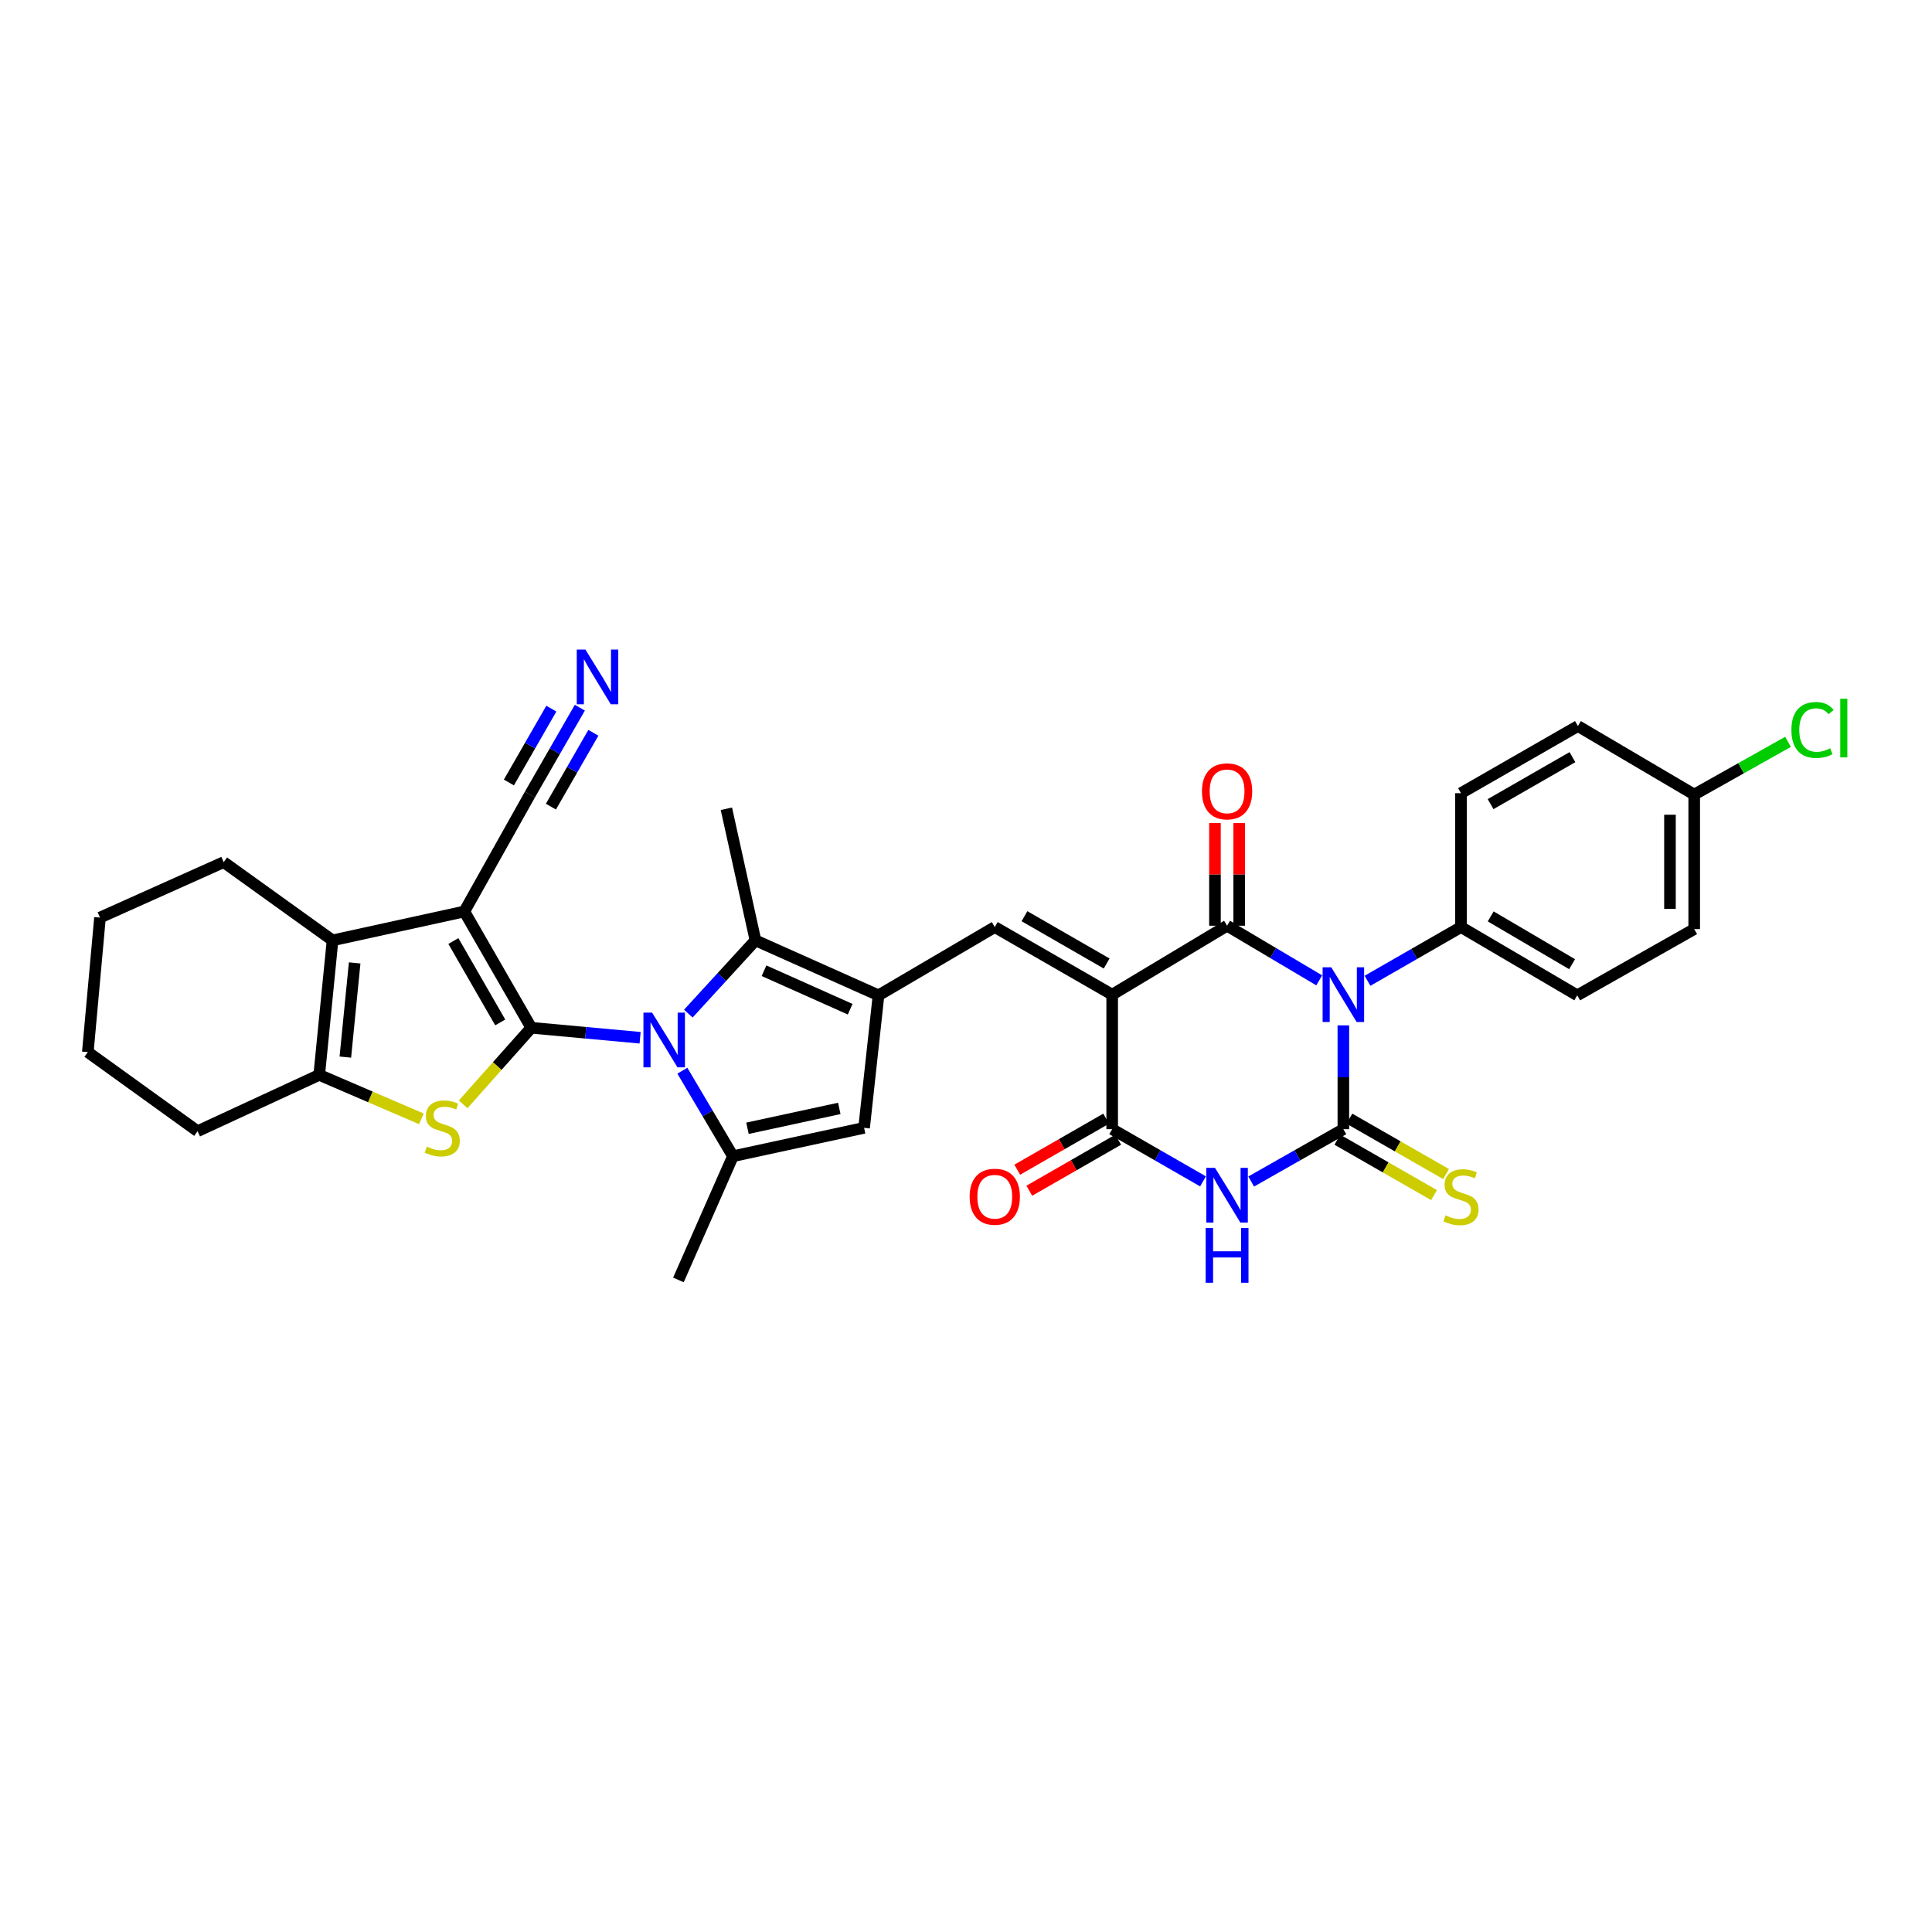 <?xml version='1.0' encoding='iso-8859-1'?>
<svg version='1.1' baseProfile='full'
              xmlns='http://www.w3.org/2000/svg'
                      xmlns:rdkit='http://www.rdkit.org/xml'
                      xmlns:xlink='http://www.w3.org/1999/xlink'
                  xml:space='preserve'
width='1000px' height='1000px' viewBox='0 0 1000 1000'>
<!-- END OF HEADER -->
<rect style='opacity:1.0;fill:#FFFFFF;stroke:none' width='1000' height='1000' x='0' y='0'> </rect>
<path class='bond-4' d='M 274.987,531.974 L 303.151,534.556' style='fill:none;fill-rule:evenodd;stroke:#000000;stroke-width:6px;stroke-linecap:butt;stroke-linejoin:miter;stroke-opacity:1' />
<path class='bond-4' d='M 303.151,534.556 L 331.315,537.138' style='fill:none;fill-rule:evenodd;stroke:#0000FF;stroke-width:6px;stroke-linecap:butt;stroke-linejoin:miter;stroke-opacity:1' />
<path class='bond-5' d='M 274.987,531.974 L 240.339,471.786' style='fill:none;fill-rule:evenodd;stroke:#000000;stroke-width:6px;stroke-linecap:butt;stroke-linejoin:miter;stroke-opacity:1' />
<path class='bond-5' d='M 258.919,529.204 L 234.666,487.072' style='fill:none;fill-rule:evenodd;stroke:#000000;stroke-width:6px;stroke-linecap:butt;stroke-linejoin:miter;stroke-opacity:1' />
<path class='bond-7' d='M 274.987,531.974 L 257.359,551.792' style='fill:none;fill-rule:evenodd;stroke:#000000;stroke-width:6px;stroke-linecap:butt;stroke-linejoin:miter;stroke-opacity:1' />
<path class='bond-7' d='M 257.359,551.792 L 239.731,571.61' style='fill:none;fill-rule:evenodd;stroke:#CCCC00;stroke-width:6px;stroke-linecap:butt;stroke-linejoin:miter;stroke-opacity:1' />
<path class='bond-0' d='M 682.832,507.428 L 658.983,493.29' style='fill:none;fill-rule:evenodd;stroke:#0000FF;stroke-width:6px;stroke-linecap:butt;stroke-linejoin:miter;stroke-opacity:1' />
<path class='bond-0' d='M 658.983,493.29 L 635.134,479.152' style='fill:none;fill-rule:evenodd;stroke:#000000;stroke-width:6px;stroke-linecap:butt;stroke-linejoin:miter;stroke-opacity:1' />
<path class='bond-17' d='M 707.817,507.652 L 732.012,493.75' style='fill:none;fill-rule:evenodd;stroke:#0000FF;stroke-width:6px;stroke-linecap:butt;stroke-linejoin:miter;stroke-opacity:1' />
<path class='bond-17' d='M 732.012,493.75 L 756.207,479.849' style='fill:none;fill-rule:evenodd;stroke:#000000;stroke-width:6px;stroke-linecap:butt;stroke-linejoin:miter;stroke-opacity:1' />
<path class='bond-37' d='M 695.322,530.732 L 695.322,557.597' style='fill:none;fill-rule:evenodd;stroke:#0000FF;stroke-width:6px;stroke-linecap:butt;stroke-linejoin:miter;stroke-opacity:1' />
<path class='bond-37' d='M 695.322,557.597 L 695.322,584.462' style='fill:none;fill-rule:evenodd;stroke:#000000;stroke-width:6px;stroke-linecap:butt;stroke-linejoin:miter;stroke-opacity:1' />
<path class='bond-1' d='M 575.663,514.832 L 514.89,479.849' style='fill:none;fill-rule:evenodd;stroke:#000000;stroke-width:6px;stroke-linecap:butt;stroke-linejoin:miter;stroke-opacity:1' />
<path class='bond-1' d='M 572.805,498.713 L 530.263,474.225' style='fill:none;fill-rule:evenodd;stroke:#000000;stroke-width:6px;stroke-linecap:butt;stroke-linejoin:miter;stroke-opacity:1' />
<path class='bond-3' d='M 575.663,514.832 L 635.134,479.152' style='fill:none;fill-rule:evenodd;stroke:#000000;stroke-width:6px;stroke-linecap:butt;stroke-linejoin:miter;stroke-opacity:1' />
<path class='bond-8' d='M 575.663,514.832 L 575.663,584.462' style='fill:none;fill-rule:evenodd;stroke:#000000;stroke-width:6px;stroke-linecap:butt;stroke-linejoin:miter;stroke-opacity:1' />
<path class='bond-2' d='M 695.322,584.462 L 671.463,598.009' style='fill:none;fill-rule:evenodd;stroke:#000000;stroke-width:6px;stroke-linecap:butt;stroke-linejoin:miter;stroke-opacity:1' />
<path class='bond-2' d='M 671.463,598.009 L 647.604,611.556' style='fill:none;fill-rule:evenodd;stroke:#0000FF;stroke-width:6px;stroke-linecap:butt;stroke-linejoin:miter;stroke-opacity:1' />
<path class='bond-19' d='M 692.204,589.904 L 717.229,604.243' style='fill:none;fill-rule:evenodd;stroke:#000000;stroke-width:6px;stroke-linecap:butt;stroke-linejoin:miter;stroke-opacity:1' />
<path class='bond-19' d='M 717.229,604.243 L 742.254,618.581' style='fill:none;fill-rule:evenodd;stroke:#CCCC00;stroke-width:6px;stroke-linecap:butt;stroke-linejoin:miter;stroke-opacity:1' />
<path class='bond-19' d='M 698.44,579.02 L 723.465,593.359' style='fill:none;fill-rule:evenodd;stroke:#000000;stroke-width:6px;stroke-linecap:butt;stroke-linejoin:miter;stroke-opacity:1' />
<path class='bond-19' d='M 723.465,593.359 L 748.49,607.698' style='fill:none;fill-rule:evenodd;stroke:#CCCC00;stroke-width:6px;stroke-linecap:butt;stroke-linejoin:miter;stroke-opacity:1' />
<path class='bond-20' d='M 641.405,479.152 L 641.405,452.587' style='fill:none;fill-rule:evenodd;stroke:#000000;stroke-width:6px;stroke-linecap:butt;stroke-linejoin:miter;stroke-opacity:1' />
<path class='bond-20' d='M 641.405,452.587 L 641.405,426.022' style='fill:none;fill-rule:evenodd;stroke:#FF0000;stroke-width:6px;stroke-linecap:butt;stroke-linejoin:miter;stroke-opacity:1' />
<path class='bond-20' d='M 628.862,479.152 L 628.862,452.587' style='fill:none;fill-rule:evenodd;stroke:#000000;stroke-width:6px;stroke-linecap:butt;stroke-linejoin:miter;stroke-opacity:1' />
<path class='bond-20' d='M 628.862,452.587 L 628.862,426.022' style='fill:none;fill-rule:evenodd;stroke:#FF0000;stroke-width:6px;stroke-linecap:butt;stroke-linejoin:miter;stroke-opacity:1' />
<path class='bond-11' d='M 353.188,554.189 L 366.276,576.322' style='fill:none;fill-rule:evenodd;stroke:#0000FF;stroke-width:6px;stroke-linecap:butt;stroke-linejoin:miter;stroke-opacity:1' />
<path class='bond-11' d='M 366.276,576.322 L 379.364,598.455' style='fill:none;fill-rule:evenodd;stroke:#000000;stroke-width:6px;stroke-linecap:butt;stroke-linejoin:miter;stroke-opacity:1' />
<path class='bond-12' d='M 356.27,524.653 L 373.646,505.69' style='fill:none;fill-rule:evenodd;stroke:#0000FF;stroke-width:6px;stroke-linecap:butt;stroke-linejoin:miter;stroke-opacity:1' />
<path class='bond-12' d='M 373.646,505.69 L 391.022,486.727' style='fill:none;fill-rule:evenodd;stroke:#000000;stroke-width:6px;stroke-linecap:butt;stroke-linejoin:miter;stroke-opacity:1' />
<path class='bond-13' d='M 240.339,471.786 L 172.123,486.727' style='fill:none;fill-rule:evenodd;stroke:#000000;stroke-width:6px;stroke-linecap:butt;stroke-linejoin:miter;stroke-opacity:1' />
<path class='bond-16' d='M 240.339,471.786 L 274.277,411.264' style='fill:none;fill-rule:evenodd;stroke:#000000;stroke-width:6px;stroke-linecap:butt;stroke-linejoin:miter;stroke-opacity:1' />
<path class='bond-6' d='M 622.679,611.479 L 599.171,597.971' style='fill:none;fill-rule:evenodd;stroke:#0000FF;stroke-width:6px;stroke-linecap:butt;stroke-linejoin:miter;stroke-opacity:1' />
<path class='bond-6' d='M 599.171,597.971 L 575.663,584.462' style='fill:none;fill-rule:evenodd;stroke:#000000;stroke-width:6px;stroke-linecap:butt;stroke-linejoin:miter;stroke-opacity:1' />
<path class='bond-14' d='M 218.104,579.112 L 191.668,567.735' style='fill:none;fill-rule:evenodd;stroke:#CCCC00;stroke-width:6px;stroke-linecap:butt;stroke-linejoin:miter;stroke-opacity:1' />
<path class='bond-14' d='M 191.668,567.735 L 165.231,556.358' style='fill:none;fill-rule:evenodd;stroke:#000000;stroke-width:6px;stroke-linecap:butt;stroke-linejoin:miter;stroke-opacity:1' />
<path class='bond-21' d='M 572.541,579.023 L 549.53,592.231' style='fill:none;fill-rule:evenodd;stroke:#000000;stroke-width:6px;stroke-linecap:butt;stroke-linejoin:miter;stroke-opacity:1' />
<path class='bond-21' d='M 549.53,592.231 L 526.519,605.44' style='fill:none;fill-rule:evenodd;stroke:#FF0000;stroke-width:6px;stroke-linecap:butt;stroke-linejoin:miter;stroke-opacity:1' />
<path class='bond-21' d='M 578.785,589.901 L 555.775,603.11' style='fill:none;fill-rule:evenodd;stroke:#000000;stroke-width:6px;stroke-linecap:butt;stroke-linejoin:miter;stroke-opacity:1' />
<path class='bond-21' d='M 555.775,603.11 L 532.764,616.319' style='fill:none;fill-rule:evenodd;stroke:#FF0000;stroke-width:6px;stroke-linecap:butt;stroke-linejoin:miter;stroke-opacity:1' />
<path class='bond-9' d='M 454.716,515.18 L 391.022,486.727' style='fill:none;fill-rule:evenodd;stroke:#000000;stroke-width:6px;stroke-linecap:butt;stroke-linejoin:miter;stroke-opacity:1' />
<path class='bond-9' d='M 440.045,522.365 L 395.46,502.448' style='fill:none;fill-rule:evenodd;stroke:#000000;stroke-width:6px;stroke-linecap:butt;stroke-linejoin:miter;stroke-opacity:1' />
<path class='bond-10' d='M 454.716,515.18 L 514.89,479.849' style='fill:none;fill-rule:evenodd;stroke:#000000;stroke-width:6px;stroke-linecap:butt;stroke-linejoin:miter;stroke-opacity:1' />
<path class='bond-35' d='M 454.716,515.18 L 447.252,583.765' style='fill:none;fill-rule:evenodd;stroke:#000000;stroke-width:6px;stroke-linecap:butt;stroke-linejoin:miter;stroke-opacity:1' />
<path class='bond-15' d='M 379.364,598.455 L 447.252,583.765' style='fill:none;fill-rule:evenodd;stroke:#000000;stroke-width:6px;stroke-linecap:butt;stroke-linejoin:miter;stroke-opacity:1' />
<path class='bond-15' d='M 386.894,583.992 L 434.416,573.709' style='fill:none;fill-rule:evenodd;stroke:#000000;stroke-width:6px;stroke-linecap:butt;stroke-linejoin:miter;stroke-opacity:1' />
<path class='bond-25' d='M 379.364,598.455 L 351.148,662.49' style='fill:none;fill-rule:evenodd;stroke:#000000;stroke-width:6px;stroke-linecap:butt;stroke-linejoin:miter;stroke-opacity:1' />
<path class='bond-27' d='M 391.022,486.727 L 375.977,418.616' style='fill:none;fill-rule:evenodd;stroke:#000000;stroke-width:6px;stroke-linecap:butt;stroke-linejoin:miter;stroke-opacity:1' />
<path class='bond-26' d='M 172.123,486.727 L 115.782,446.246' style='fill:none;fill-rule:evenodd;stroke:#000000;stroke-width:6px;stroke-linecap:butt;stroke-linejoin:miter;stroke-opacity:1' />
<path class='bond-34' d='M 172.123,486.727 L 165.231,556.358' style='fill:none;fill-rule:evenodd;stroke:#000000;stroke-width:6px;stroke-linecap:butt;stroke-linejoin:miter;stroke-opacity:1' />
<path class='bond-34' d='M 183.572,498.407 L 178.748,547.149' style='fill:none;fill-rule:evenodd;stroke:#000000;stroke-width:6px;stroke-linecap:butt;stroke-linejoin:miter;stroke-opacity:1' />
<path class='bond-30' d='M 165.231,556.358 L 102.256,585.507' style='fill:none;fill-rule:evenodd;stroke:#000000;stroke-width:6px;stroke-linecap:butt;stroke-linejoin:miter;stroke-opacity:1' />
<path class='bond-18' d='M 274.277,411.264 L 287.201,388.779' style='fill:none;fill-rule:evenodd;stroke:#000000;stroke-width:6px;stroke-linecap:butt;stroke-linejoin:miter;stroke-opacity:1' />
<path class='bond-18' d='M 287.201,388.779 L 300.125,366.294' style='fill:none;fill-rule:evenodd;stroke:#0000FF;stroke-width:6px;stroke-linecap:butt;stroke-linejoin:miter;stroke-opacity:1' />
<path class='bond-18' d='M 285.152,417.515 L 296.137,398.403' style='fill:none;fill-rule:evenodd;stroke:#000000;stroke-width:6px;stroke-linecap:butt;stroke-linejoin:miter;stroke-opacity:1' />
<path class='bond-18' d='M 296.137,398.403 L 307.123,379.291' style='fill:none;fill-rule:evenodd;stroke:#0000FF;stroke-width:6px;stroke-linecap:butt;stroke-linejoin:miter;stroke-opacity:1' />
<path class='bond-18' d='M 263.402,405.013 L 274.387,385.901' style='fill:none;fill-rule:evenodd;stroke:#000000;stroke-width:6px;stroke-linecap:butt;stroke-linejoin:miter;stroke-opacity:1' />
<path class='bond-18' d='M 274.387,385.901 L 285.373,366.789' style='fill:none;fill-rule:evenodd;stroke:#0000FF;stroke-width:6px;stroke-linecap:butt;stroke-linejoin:miter;stroke-opacity:1' />
<path class='bond-22' d='M 756.207,479.849 L 816.381,515.18' style='fill:none;fill-rule:evenodd;stroke:#000000;stroke-width:6px;stroke-linecap:butt;stroke-linejoin:miter;stroke-opacity:1' />
<path class='bond-22' d='M 771.584,474.332 L 813.706,499.063' style='fill:none;fill-rule:evenodd;stroke:#000000;stroke-width:6px;stroke-linecap:butt;stroke-linejoin:miter;stroke-opacity:1' />
<path class='bond-23' d='M 756.207,479.849 L 756.207,410.553' style='fill:none;fill-rule:evenodd;stroke:#000000;stroke-width:6px;stroke-linecap:butt;stroke-linejoin:miter;stroke-opacity:1' />
<path class='bond-29' d='M 816.381,515.18 L 876.917,480.894' style='fill:none;fill-rule:evenodd;stroke:#000000;stroke-width:6px;stroke-linecap:butt;stroke-linejoin:miter;stroke-opacity:1' />
<path class='bond-28' d='M 756.207,410.553 L 816.729,375.807' style='fill:none;fill-rule:evenodd;stroke:#000000;stroke-width:6px;stroke-linecap:butt;stroke-linejoin:miter;stroke-opacity:1' />
<path class='bond-28' d='M 771.53,416.219 L 813.896,391.897' style='fill:none;fill-rule:evenodd;stroke:#000000;stroke-width:6px;stroke-linecap:butt;stroke-linejoin:miter;stroke-opacity:1' />
<path class='bond-24' d='M 876.917,411.264 L 816.729,375.807' style='fill:none;fill-rule:evenodd;stroke:#000000;stroke-width:6px;stroke-linecap:butt;stroke-linejoin:miter;stroke-opacity:1' />
<path class='bond-31' d='M 876.917,411.264 L 901.196,397.62' style='fill:none;fill-rule:evenodd;stroke:#000000;stroke-width:6px;stroke-linecap:butt;stroke-linejoin:miter;stroke-opacity:1' />
<path class='bond-31' d='M 901.196,397.62 L 925.475,383.976' style='fill:none;fill-rule:evenodd;stroke:#00CC00;stroke-width:6px;stroke-linecap:butt;stroke-linejoin:miter;stroke-opacity:1' />
<path class='bond-38' d='M 876.917,411.264 L 876.917,480.894' style='fill:none;fill-rule:evenodd;stroke:#000000;stroke-width:6px;stroke-linecap:butt;stroke-linejoin:miter;stroke-opacity:1' />
<path class='bond-38' d='M 864.374,421.708 L 864.374,470.45' style='fill:none;fill-rule:evenodd;stroke:#000000;stroke-width:6px;stroke-linecap:butt;stroke-linejoin:miter;stroke-opacity:1' />
<path class='bond-32' d='M 115.782,446.246 L 51.761,474.936' style='fill:none;fill-rule:evenodd;stroke:#000000;stroke-width:6px;stroke-linecap:butt;stroke-linejoin:miter;stroke-opacity:1' />
<path class='bond-33' d='M 102.256,585.507 L 45.455,544.567' style='fill:none;fill-rule:evenodd;stroke:#000000;stroke-width:6px;stroke-linecap:butt;stroke-linejoin:miter;stroke-opacity:1' />
<path class='bond-36' d='M 51.761,474.936 L 45.455,544.567' style='fill:none;fill-rule:evenodd;stroke:#000000;stroke-width:6px;stroke-linecap:butt;stroke-linejoin:miter;stroke-opacity:1' />
<path  class='atom-1' d='M 689.062 500.672
L 698.342 515.672
Q 699.262 517.152, 700.742 519.832
Q 702.222 522.512, 702.302 522.672
L 702.302 500.672
L 706.062 500.672
L 706.062 528.992
L 702.182 528.992
L 692.222 512.592
Q 691.062 510.672, 689.822 508.472
Q 688.622 506.272, 688.262 505.592
L 688.262 528.992
L 684.582 528.992
L 684.582 500.672
L 689.062 500.672
' fill='#0000FF'/>
<path  class='atom-5' d='M 337.522 524.121
L 346.802 539.121
Q 347.722 540.601, 349.202 543.281
Q 350.682 545.961, 350.762 546.121
L 350.762 524.121
L 354.522 524.121
L 354.522 552.441
L 350.642 552.441
L 340.682 536.041
Q 339.522 534.121, 338.282 531.921
Q 337.082 529.721, 336.722 529.041
L 336.722 552.441
L 333.042 552.441
L 333.042 524.121
L 337.522 524.121
' fill='#0000FF'/>
<path  class='atom-7' d='M 628.874 604.476
L 638.154 619.476
Q 639.074 620.956, 640.554 623.636
Q 642.034 626.316, 642.114 626.476
L 642.114 604.476
L 645.874 604.476
L 645.874 632.796
L 641.994 632.796
L 632.034 616.396
Q 630.874 614.476, 629.634 612.276
Q 628.434 610.076, 628.074 609.396
L 628.074 632.796
L 624.394 632.796
L 624.394 604.476
L 628.874 604.476
' fill='#0000FF'/>
<path  class='atom-7' d='M 624.054 635.628
L 627.894 635.628
L 627.894 647.668
L 642.374 647.668
L 642.374 635.628
L 646.214 635.628
L 646.214 663.948
L 642.374 663.948
L 642.374 650.868
L 627.894 650.868
L 627.894 663.948
L 624.054 663.948
L 624.054 635.628
' fill='#0000FF'/>
<path  class='atom-8' d='M 220.918 593.485
Q 221.238 593.605, 222.558 594.165
Q 223.878 594.725, 225.318 595.085
Q 226.798 595.405, 228.238 595.405
Q 230.918 595.405, 232.478 594.125
Q 234.038 592.805, 234.038 590.525
Q 234.038 588.965, 233.238 588.005
Q 232.478 587.045, 231.278 586.525
Q 230.078 586.005, 228.078 585.405
Q 225.558 584.645, 224.038 583.925
Q 222.558 583.205, 221.478 581.685
Q 220.438 580.165, 220.438 577.605
Q 220.438 574.045, 222.838 571.845
Q 225.278 569.645, 230.078 569.645
Q 233.358 569.645, 237.078 571.205
L 236.158 574.285
Q 232.758 572.885, 230.198 572.885
Q 227.438 572.885, 225.918 574.045
Q 224.398 575.165, 224.438 577.125
Q 224.438 578.645, 225.198 579.565
Q 225.998 580.485, 227.118 581.005
Q 228.278 581.525, 230.198 582.125
Q 232.758 582.925, 234.278 583.725
Q 235.798 584.525, 236.878 586.165
Q 237.998 587.765, 237.998 590.525
Q 237.998 594.445, 235.358 596.565
Q 232.758 598.645, 228.398 598.645
Q 225.878 598.645, 223.958 598.085
Q 222.078 597.565, 219.838 596.645
L 220.918 593.485
' fill='#CCCC00'/>
<path  class='atom-19' d='M 303.013 336.219
L 312.293 351.219
Q 313.213 352.699, 314.693 355.379
Q 316.173 358.059, 316.253 358.219
L 316.253 336.219
L 320.013 336.219
L 320.013 364.539
L 316.133 364.539
L 306.173 348.139
Q 305.013 346.219, 303.773 344.019
Q 302.573 341.819, 302.213 341.139
L 302.213 364.539
L 298.533 364.539
L 298.533 336.219
L 303.013 336.219
' fill='#0000FF'/>
<path  class='atom-20' d='M 748.207 629.067
Q 748.527 629.187, 749.847 629.747
Q 751.167 630.307, 752.607 630.667
Q 754.087 630.987, 755.527 630.987
Q 758.207 630.987, 759.767 629.707
Q 761.327 628.387, 761.327 626.107
Q 761.327 624.547, 760.527 623.587
Q 759.767 622.627, 758.567 622.107
Q 757.367 621.587, 755.367 620.987
Q 752.847 620.227, 751.327 619.507
Q 749.847 618.787, 748.767 617.267
Q 747.727 615.747, 747.727 613.187
Q 747.727 609.627, 750.127 607.427
Q 752.567 605.227, 757.367 605.227
Q 760.647 605.227, 764.367 606.787
L 763.447 609.867
Q 760.047 608.467, 757.487 608.467
Q 754.727 608.467, 753.207 609.627
Q 751.687 610.747, 751.727 612.707
Q 751.727 614.227, 752.487 615.147
Q 753.287 616.067, 754.407 616.587
Q 755.567 617.107, 757.487 617.707
Q 760.047 618.507, 761.567 619.307
Q 763.087 620.107, 764.167 621.747
Q 765.287 623.347, 765.287 626.107
Q 765.287 630.027, 762.647 632.147
Q 760.047 634.227, 755.687 634.227
Q 753.167 634.227, 751.247 633.667
Q 749.367 633.147, 747.127 632.227
L 748.207 629.067
' fill='#CCCC00'/>
<path  class='atom-21' d='M 622.134 409.601
Q 622.134 402.801, 625.494 399.001
Q 628.854 395.201, 635.134 395.201
Q 641.414 395.201, 644.774 399.001
Q 648.134 402.801, 648.134 409.601
Q 648.134 416.481, 644.734 420.401
Q 641.334 424.281, 635.134 424.281
Q 628.894 424.281, 625.494 420.401
Q 622.134 416.521, 622.134 409.601
M 635.134 421.081
Q 639.454 421.081, 641.774 418.201
Q 644.134 415.281, 644.134 409.601
Q 644.134 404.041, 641.774 401.241
Q 639.454 398.401, 635.134 398.401
Q 630.814 398.401, 628.454 401.201
Q 626.134 404.001, 626.134 409.601
Q 626.134 415.321, 628.454 418.201
Q 630.814 421.081, 635.134 421.081
' fill='#FF0000'/>
<path  class='atom-22' d='M 501.89 619.427
Q 501.89 612.627, 505.25 608.827
Q 508.61 605.027, 514.89 605.027
Q 521.17 605.027, 524.53 608.827
Q 527.89 612.627, 527.89 619.427
Q 527.89 626.307, 524.49 630.227
Q 521.09 634.107, 514.89 634.107
Q 508.65 634.107, 505.25 630.227
Q 501.89 626.347, 501.89 619.427
M 514.89 630.907
Q 519.21 630.907, 521.53 628.027
Q 523.89 625.107, 523.89 619.427
Q 523.89 613.867, 521.53 611.067
Q 519.21 608.227, 514.89 608.227
Q 510.57 608.227, 508.21 611.027
Q 505.89 613.827, 505.89 619.427
Q 505.89 625.147, 508.21 628.027
Q 510.57 630.907, 514.89 630.907
' fill='#FF0000'/>
<path  class='atom-32' d='M 927.231 377.833
Q 927.231 370.793, 930.511 367.113
Q 933.831 363.393, 940.111 363.393
Q 945.951 363.393, 949.071 367.513
L 946.431 369.673
Q 944.151 366.673, 940.111 366.673
Q 935.831 366.673, 933.551 369.553
Q 931.311 372.393, 931.311 377.833
Q 931.311 383.433, 933.631 386.313
Q 935.991 389.193, 940.551 389.193
Q 943.671 389.193, 947.311 387.313
L 948.431 390.313
Q 946.951 391.273, 944.711 391.833
Q 942.471 392.393, 939.991 392.393
Q 933.831 392.393, 930.511 388.633
Q 927.231 384.873, 927.231 377.833
' fill='#00CC00'/>
<path  class='atom-32' d='M 952.511 361.673
L 956.191 361.673
L 956.191 392.033
L 952.511 392.033
L 952.511 361.673
' fill='#00CC00'/>
</svg>
